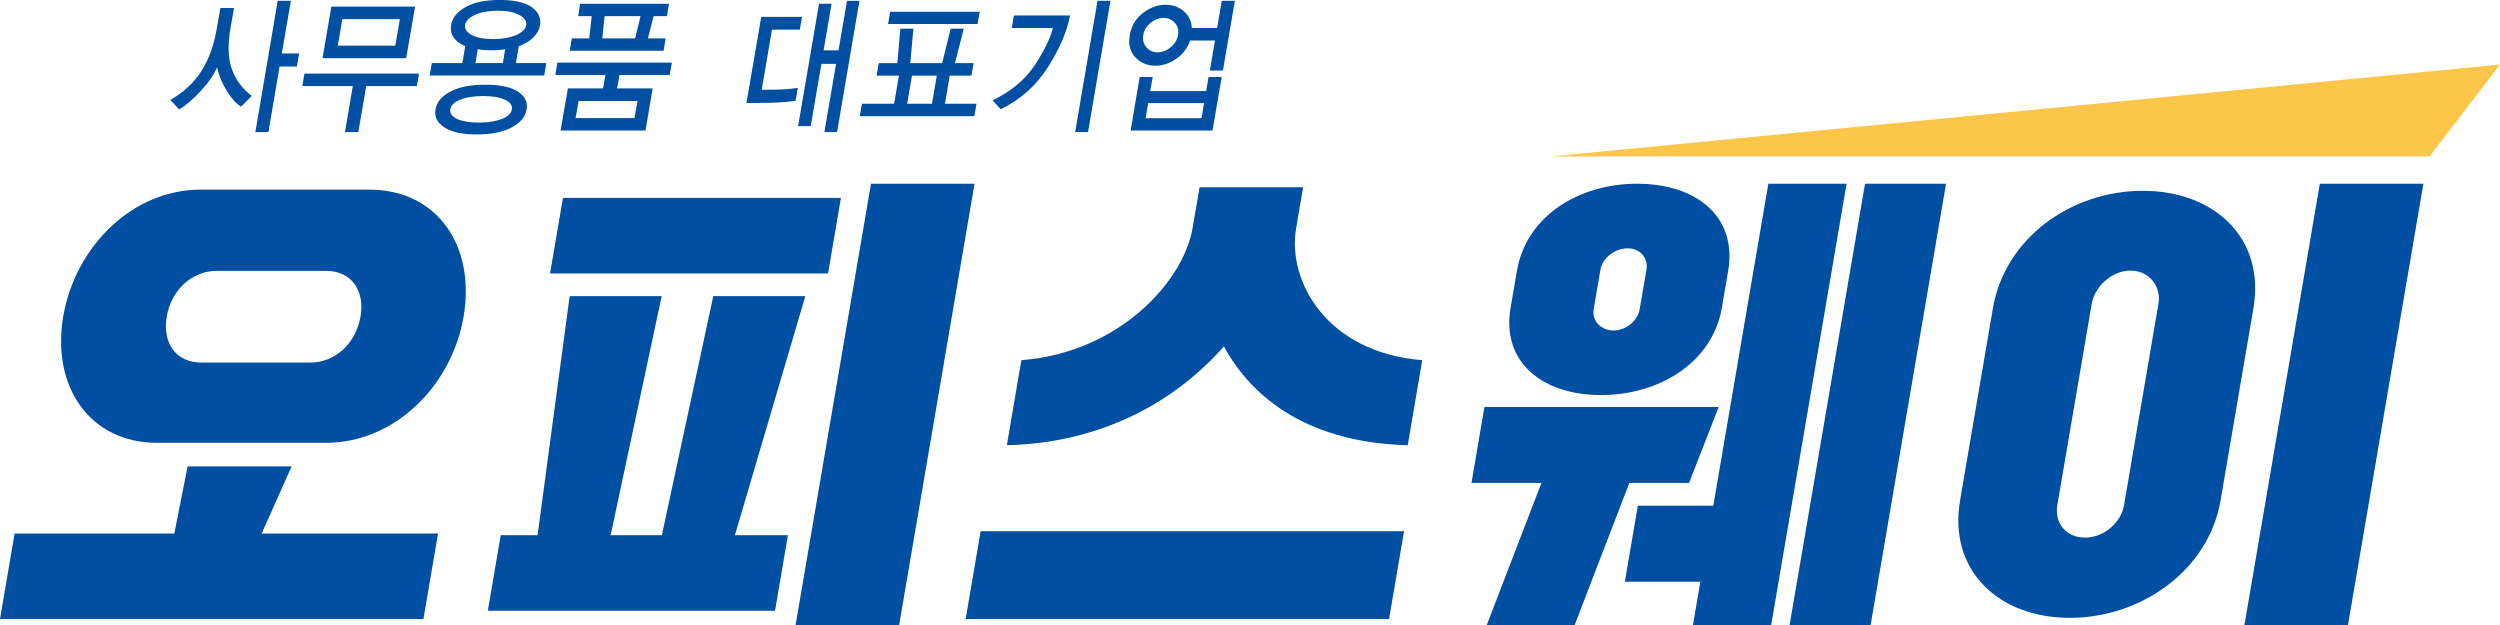 <svg width="152" height="38" viewBox="0 0 152 38" fill="none" xmlns="http://www.w3.org/2000/svg">
<g clip-path="url(#clip0_316_980)">
<path d="M94.275 9.513L152 3.926L147.716 9.513H94.275Z" fill="#FBC649"/>
<path d="M10.139 19.241C10.411 17.653 11.647 16.468 13.188 16.468H19.819C21.358 16.468 22.192 17.653 21.92 19.241C21.643 20.858 20.407 22.043 18.868 22.043H12.236C10.697 22.043 9.864 20.858 10.14 19.241M0 37.638H25.744L26.632 32.439H15.908L17.732 28.357H11.407L10.598 32.439H0.888L0 37.638ZM19.824 26.923C23.966 26.923 27.463 23.487 28.189 19.241C28.919 14.966 26.597 11.53 22.456 11.53H12.186C8.073 11.53 4.574 14.966 3.844 19.241C3.119 23.485 5.442 26.923 9.556 26.923H19.826H19.824Z" fill="#004FA3"/>
<path d="M33.443 16.627H50.344L51.129 12.034H34.228L33.443 16.627ZM48.372 38H54.668L59.252 11.17H52.956L48.372 38ZM29.66 37.132H47.122L47.907 32.541H44.682L48.964 18.004H43.368L40.24 32.541H37.126L40.232 18.004H34.636L32.684 32.541H30.445L29.66 37.132Z" fill="#004FA3"/>
<path d="M58.711 37.638H84.455L85.368 32.295H59.624L58.711 37.638ZM61.216 27.069C67.118 26.925 71.534 24.325 74.416 21.061C76.181 24.324 79.71 26.923 85.59 27.069L86.472 21.899C80.675 21.437 78.253 17.105 78.805 13.87L79.23 11.387H72.934L72.509 13.87C71.957 17.105 68.054 21.437 62.099 21.899L61.216 27.069Z" fill="#004FA3"/>
<path d="M97.305 16.397C97.429 15.675 98.197 15.098 98.954 15.098C99.711 15.098 100.226 15.677 100.104 16.397L99.694 18.794C99.57 19.516 98.857 20.093 98.102 20.093C97.347 20.093 96.773 19.514 96.897 18.794L97.306 16.397H97.305ZM89.465 29.363H93.719L90.396 37.998H95.741L99.063 29.363H102.693L104.497 24.743H90.254L89.465 29.363ZM108.809 38H113.734L118.319 11.17H113.394L108.809 38ZM91.844 18.707C91.272 22.057 93.819 24.02 97.345 24.02C100.87 24.02 104.116 22.057 104.69 18.707L105.071 16.484C105.643 13.134 103.096 11.17 99.541 11.17C95.987 11.17 92.797 13.134 92.225 16.484L91.846 18.707H91.844ZM98.791 35.371H103.381L102.931 38H107.688L112.273 11.17H107.515L104.169 30.75H99.58L98.791 35.371Z" fill="#004FA3"/>
<path d="M127.182 18.448C127.345 17.495 128.333 16.454 129.536 16.454C130.74 16.454 131.402 17.493 131.238 18.448L129.14 30.721C128.968 31.732 127.966 32.685 126.763 32.685C125.559 32.685 124.91 31.732 125.083 30.721L127.18 18.448H127.182ZM136.462 38H142.758L147.342 11.17H141.046L136.462 38ZM119.173 30.432C118.448 34.676 121.509 37.565 125.845 37.565C130.181 37.565 134.285 34.676 135.01 30.432L137.009 18.735C137.734 14.49 134.646 11.601 130.28 11.601C125.914 11.601 121.895 14.49 121.17 18.735L119.171 30.432H119.173Z" fill="#004FA3"/>
<path d="M15.305 5.833C14.727 5.388 14.323 4.842 14.096 4.203C13.868 3.561 13.841 2.743 14.007 1.753L14.227 0.488H13.4L13.178 1.753C13.014 2.728 12.705 3.583 12.254 4.305C11.803 5.017 11.17 5.609 10.359 6.079L10.893 6.652C11.282 6.427 11.714 6.056 12.2 5.535C12.682 5.012 13.019 4.534 13.197 4.091C13.299 4.579 13.501 5.064 13.798 5.537C14.091 6.013 14.38 6.33 14.657 6.484L15.305 5.833ZM16.885 0.05L15.526 8.029H16.32L16.998 4.047H18.053L18.186 3.249H17.134L17.684 0.05H16.885Z" fill="#004FA3"/>
<path d="M25.343 5.234H22.267L21.786 8.029H20.974L21.452 5.234H18.383L18.51 4.473H25.476L25.345 5.234H25.343ZM24.696 3.538H19.611L20.146 0.4H25.236L24.696 3.538ZM24.034 2.778L24.311 1.162H20.811L20.539 2.778H24.036H24.034Z" fill="#004FA3"/>
<path d="M26.121 4.595L26.255 3.834H28.11L28.286 2.809C27.957 2.669 27.719 2.487 27.573 2.269C27.43 2.049 27.38 1.803 27.427 1.529C27.497 1.086 27.792 0.722 28.302 0.431C28.816 0.14 29.506 -0.002 30.388 -0.002C31.271 -0.002 31.925 0.142 32.337 0.436C32.736 0.733 32.909 1.095 32.833 1.536C32.786 1.812 32.655 2.054 32.431 2.272C32.224 2.49 31.925 2.667 31.543 2.807L31.367 3.833H33.214L33.088 4.593H26.123L26.121 4.595ZM31.115 7.743C30.59 8.029 29.877 8.174 28.994 8.174C28.111 8.174 27.45 8.029 27.011 7.743C26.579 7.457 26.4 7.099 26.479 6.655C26.554 6.21 26.854 5.843 27.386 5.568C27.918 5.287 28.623 5.149 29.506 5.149C30.388 5.149 31.055 5.287 31.486 5.568C31.917 5.845 32.093 6.21 32.021 6.655C31.946 7.099 31.643 7.457 31.115 7.743ZM28 6.055C27.63 6.193 27.423 6.392 27.38 6.645C27.338 6.888 27.475 7.083 27.797 7.234C28.115 7.379 28.558 7.452 29.116 7.452C29.675 7.452 30.128 7.379 30.504 7.239C30.872 7.094 31.081 6.9 31.118 6.655C31.164 6.408 31.018 6.21 30.699 6.06C30.38 5.914 29.945 5.84 29.39 5.84C28.834 5.84 28.366 5.909 28.002 6.055H28ZM31.583 0.918C31.271 0.738 30.838 0.651 30.281 0.651C29.724 0.651 29.234 0.736 28.878 0.904C28.519 1.069 28.318 1.273 28.277 1.514C28.237 1.746 28.366 1.95 28.673 2.125C28.985 2.291 29.422 2.376 29.986 2.376C30.549 2.376 30.999 2.293 31.375 2.139C31.746 1.971 31.952 1.773 31.994 1.538C32.036 1.295 31.9 1.088 31.585 0.918H31.583ZM30.712 2.991C30.59 3.02 30.445 3.034 30.306 3.045C30.163 3.055 30.019 3.057 29.863 3.057C29.717 3.057 29.576 3.055 29.44 3.045C29.294 3.034 29.173 3.02 29.051 2.991L28.905 3.834H30.576L30.712 2.991Z" fill="#004FA3"/>
<path d="M40.714 4.56H37.665L37.519 5.376H39.68L39.246 7.935H34.084L34.526 5.376H36.665L36.813 4.56H33.764L33.886 3.805H40.852L40.712 4.56H40.714ZM40.35 3.083H34.638L34.767 2.336H35.826L35.974 0.98H35.155L35.267 0.232H40.674L40.551 0.98H39.739L39.392 2.336H40.471L40.348 3.083H40.35ZM38.575 7.177L38.761 6.139H35.18L34.997 7.177H38.576H38.575ZM38.942 0.98H36.761L36.62 2.336H38.615L38.944 0.98H38.942Z" fill="#004FA3"/>
<path d="M48.371 6.12C48.259 6.145 48.069 6.171 47.818 6.193C47.564 6.223 47.217 6.238 46.784 6.25L45.383 6.268L46.284 1.024H48.767L48.627 1.803H46.935L46.312 5.457L47.214 5.45C47.459 5.445 47.702 5.428 47.945 5.41C48.192 5.386 48.376 5.367 48.509 5.338L48.373 6.117L48.371 6.12ZM50.89 8.029H50.122L50.833 3.883H49.942L49.293 7.669H48.526L49.798 0.229H50.56L50.075 3.06H50.981L51.498 0.052H52.253L50.894 8.031L50.89 8.029Z" fill="#004FA3"/>
<path d="M59.237 7.064H52.272L52.406 6.309H54.361L54.654 4.602H53.3L53.423 3.838H54.559L54.742 1.742H55.535L55.347 3.838H57.284L57.802 1.742H58.598L58.061 3.838H59.197L59.061 4.602H57.742L57.457 6.309H59.371L59.24 7.064H59.237ZM59.438 1.46H53.995L54.121 0.719H59.564L59.438 1.46ZM56.665 6.309L56.957 4.602H55.45L55.154 6.309H56.665Z" fill="#004FA3"/>
<path d="M63.729 4.061C63.01 5.199 62.046 6.06 60.841 6.64L60.346 6.1C61.472 5.566 62.326 4.844 62.918 3.956C63.502 3.06 63.868 2.307 64.014 1.701H61.515L61.646 0.942H65.054C64.885 1.884 64.444 2.92 63.73 4.059L63.729 4.061ZM65.37 8.029L66.729 0.05H67.514L66.152 8.029H65.37Z" fill="#004FA3"/>
<path d="M74.001 1.702L74.283 0.05H75.079L74.354 4.288H73.558L73.871 2.463H72.364C72.196 2.923 71.917 3.301 71.51 3.578C71.108 3.857 70.679 3.997 70.248 3.997C69.763 3.997 69.36 3.827 69.028 3.488C68.709 3.142 68.591 2.698 68.69 2.142C68.784 1.58 69.048 1.134 69.489 0.795C69.92 0.459 70.385 0.291 70.884 0.291C71.301 0.291 71.667 0.419 71.968 0.679C72.275 0.935 72.437 1.273 72.463 1.701H74.005L74.001 1.702ZM68.741 7.937L69.294 4.683H70.083L69.936 5.535H73.334L73.481 4.683H74.28L73.721 7.937H68.742H68.741ZM71.429 1.387C71.251 1.188 71.019 1.088 70.744 1.088C70.469 1.088 70.196 1.19 69.956 1.392C69.706 1.595 69.556 1.838 69.513 2.128C69.464 2.419 69.521 2.669 69.701 2.875C69.877 3.083 70.107 3.18 70.383 3.18C70.66 3.18 70.927 3.083 71.177 2.875C71.426 2.669 71.573 2.419 71.627 2.128C71.676 1.834 71.612 1.586 71.431 1.387H71.429ZM73.208 6.268H69.808L69.654 7.185H73.053L73.208 6.268Z" fill="#004FA3"/>
</g>
<defs>
<clipPath id="clip0_316_980">
<rect width="152" height="38" fill="white"/>
</clipPath>
</defs>
</svg>
